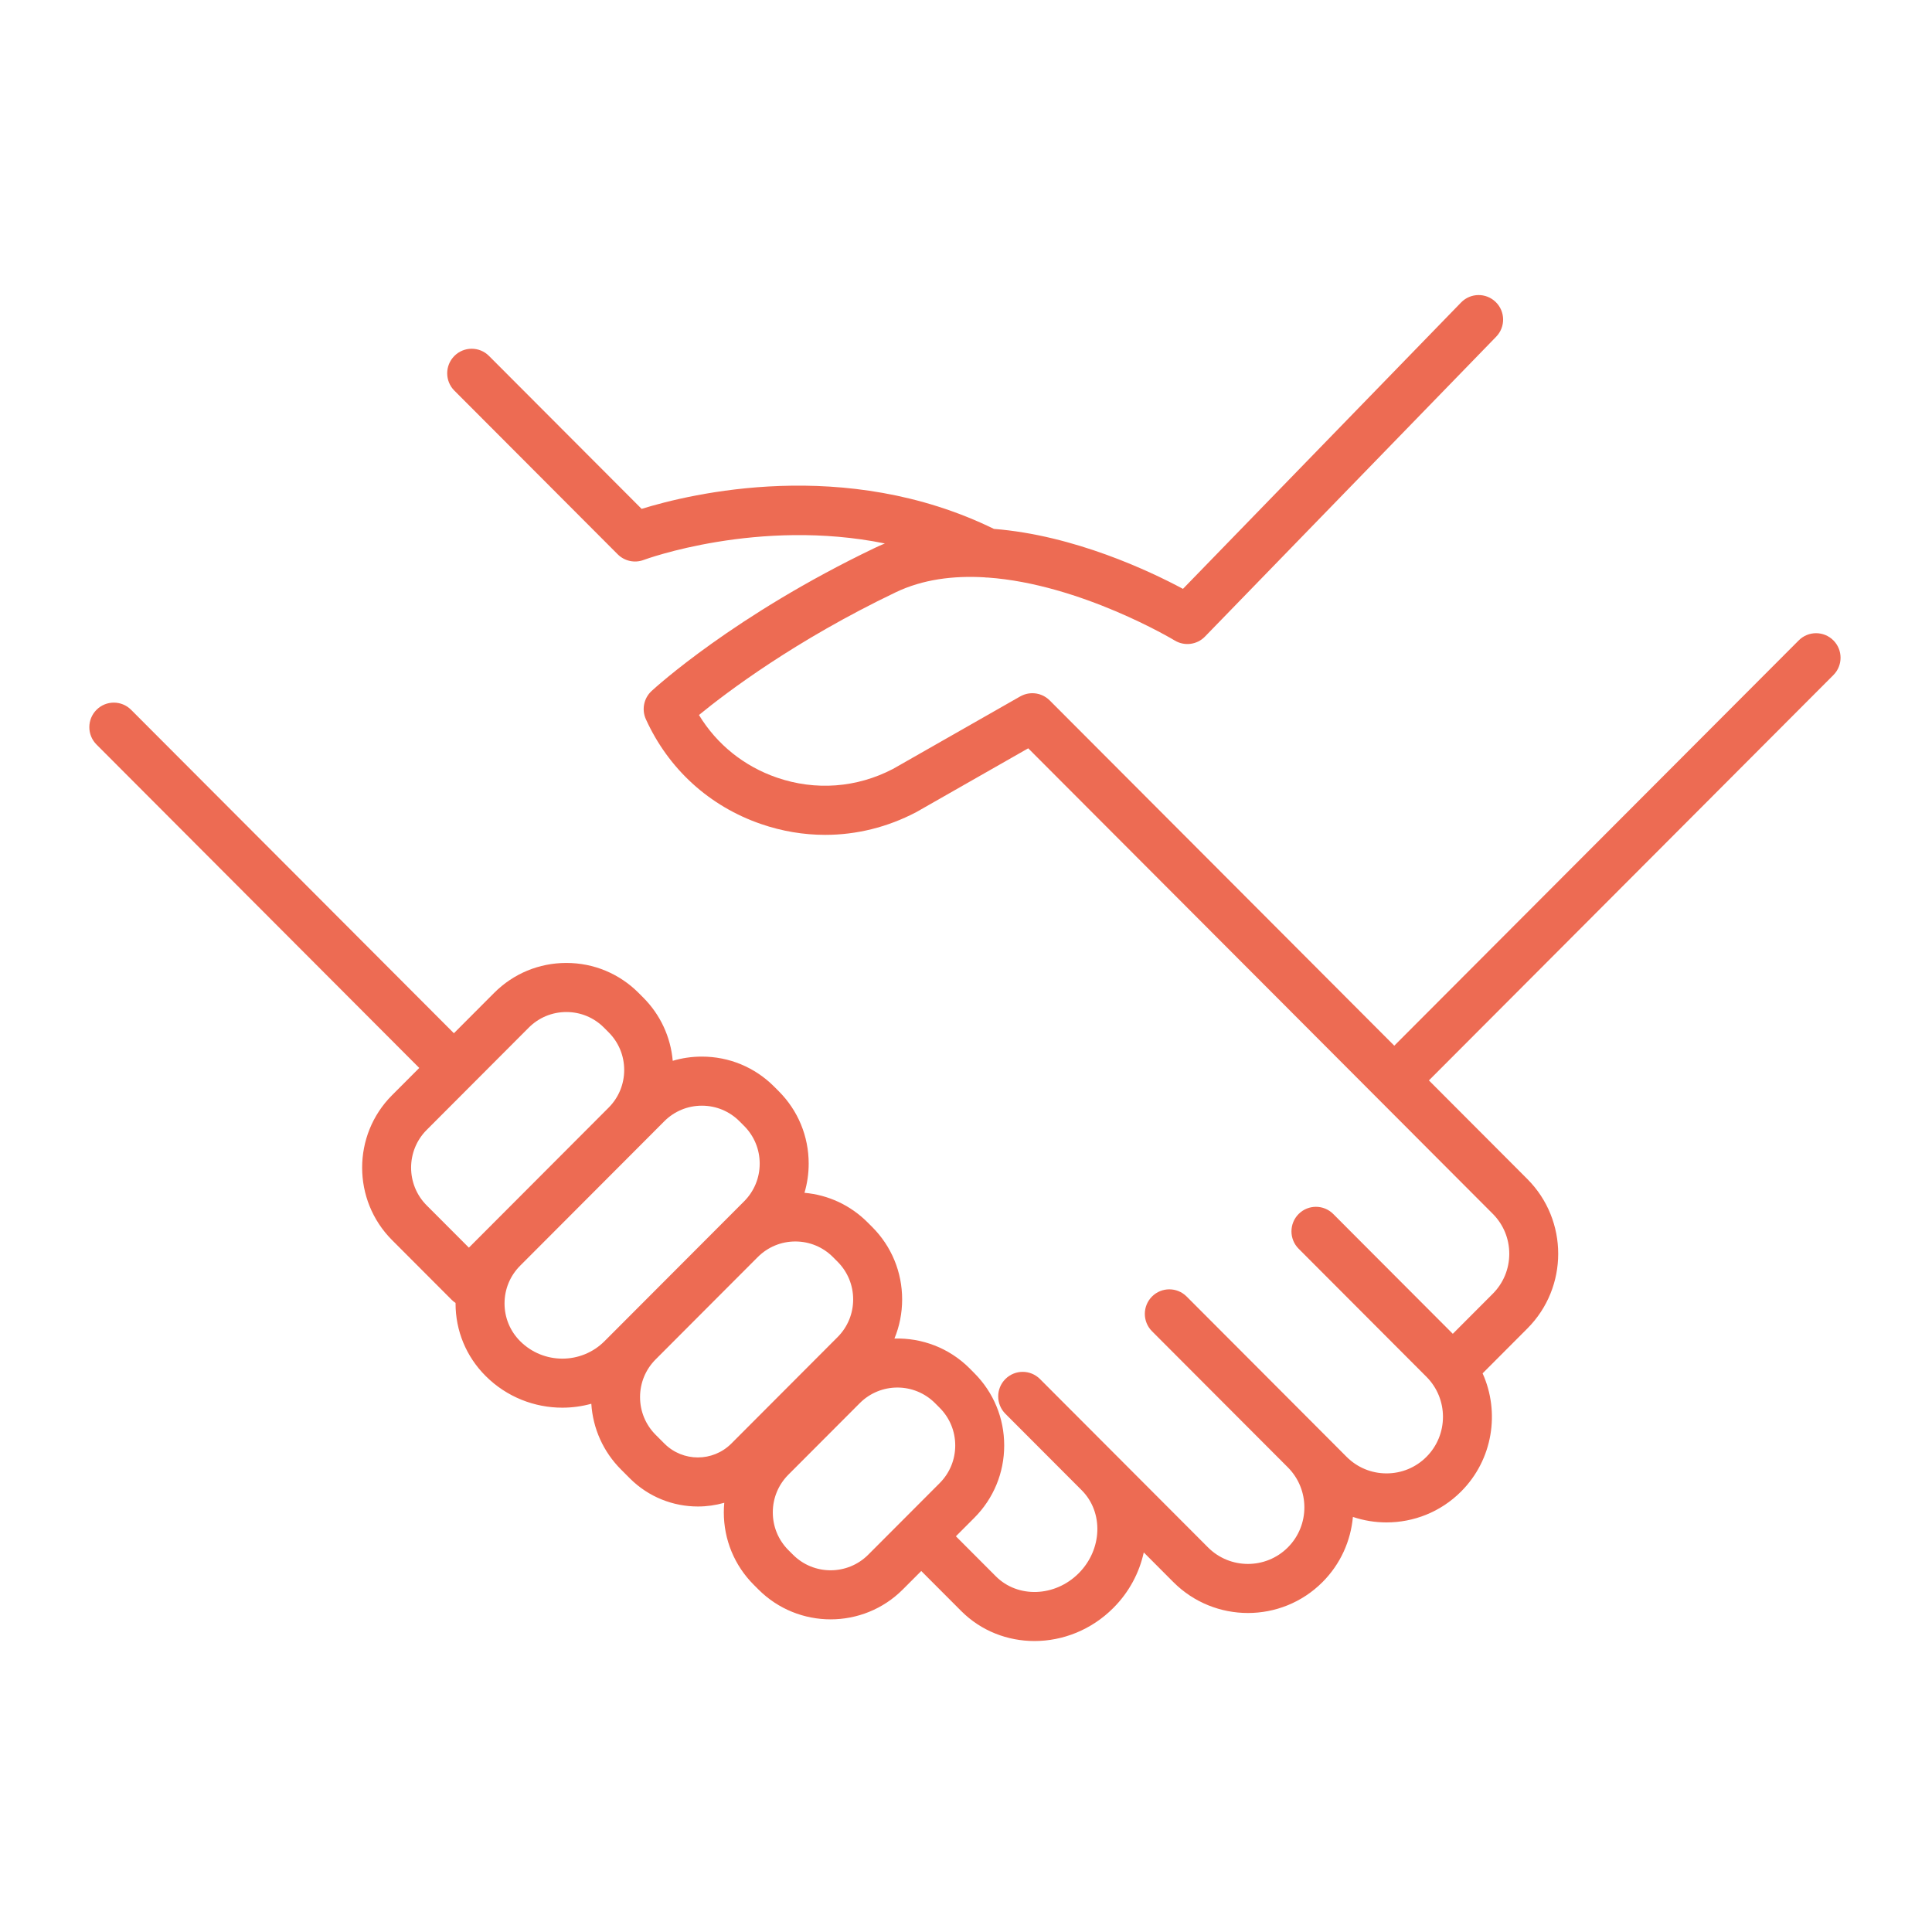 <svg xmlns="http://www.w3.org/2000/svg" xmlns:xlink="http://www.w3.org/1999/xlink" width="500" zoomAndPan="magnify" viewBox="0 0 375 375" height="500" preserveAspectRatio="xMidYMid meet" version="1.0"><defs><clipPath id="66a3a9675b"><path d="M 17 57 L 357.949 57 L 357.949 318.508 L 17 318.508 Z M 17 57 " clip-rule="nonzero"/></clipPath></defs><g clip-path="url(#66a3a9675b)"><path fill="#ed6b53" d="M 355.859 131.031 C 357.715 129.172 357.715 126.156 355.859 124.297 C 354.004 122.438 350.992 122.438 349.137 124.297 L 270.629 202.969 L 203.742 135.945 C 203.727 135.93 203.711 135.918 203.695 135.902 C 203.625 135.832 203.551 135.766 203.477 135.703 C 203.43 135.664 203.383 135.621 203.332 135.582 C 203.262 135.527 203.191 135.477 203.121 135.426 C 203.059 135.383 203 135.344 202.941 135.305 C 202.879 135.262 202.816 135.227 202.754 135.191 C 202.68 135.148 202.605 135.105 202.531 135.066 C 202.477 135.039 202.418 135.016 202.363 134.988 C 202.277 134.949 202.195 134.91 202.105 134.879 C 202.055 134.855 202 134.84 201.945 134.82 C 201.855 134.789 201.766 134.758 201.676 134.73 C 201.613 134.715 201.551 134.703 201.488 134.688 C 201.406 134.668 201.32 134.645 201.238 134.629 C 201.164 134.617 201.086 134.609 201.012 134.598 C 200.938 134.586 200.867 134.574 200.793 134.57 C 200.703 134.562 200.613 134.559 200.523 134.559 C 200.465 134.555 200.402 134.551 200.344 134.551 C 200.246 134.551 200.152 134.559 200.055 134.566 C 200 134.57 199.945 134.57 199.891 134.578 C 199.797 134.586 199.699 134.602 199.605 134.617 C 199.547 134.629 199.488 134.637 199.43 134.648 C 199.348 134.664 199.266 134.688 199.18 134.707 C 199.109 134.727 199.039 134.742 198.973 134.766 C 198.902 134.785 198.836 134.812 198.766 134.836 C 198.684 134.867 198.602 134.898 198.52 134.934 C 198.461 134.957 198.41 134.984 198.355 135.008 C 198.262 135.051 198.172 135.094 198.082 135.145 C 198.066 135.156 198.047 135.164 198.027 135.172 L 173.332 149.246 C 166.301 152.914 158.301 153.516 150.797 150.934 C 144.395 148.727 139.125 144.473 135.668 138.781 C 141.105 134.332 154.391 124.289 173.848 114.969 C 179.121 112.441 185.062 111.715 191.023 112.055 C 191.238 112.086 191.453 112.105 191.668 112.105 C 191.688 112.105 191.703 112.102 191.723 112.102 C 209.754 113.379 227.762 124.168 228 124.312 C 229.895 125.465 232.332 125.156 233.879 123.566 L 290.406 65.355 C 292.238 63.469 292.199 60.453 290.316 58.621 C 288.434 56.785 285.426 56.828 283.594 58.711 L 229.613 114.297 C 223.195 110.859 208.469 103.883 192.918 102.66 C 164.02 88.535 133.973 95.852 124.539 98.773 L 94.914 69.086 C 93.059 67.227 90.051 67.227 88.195 69.086 C 86.336 70.949 86.336 73.965 88.195 75.824 L 119.898 107.594 C 121.219 108.914 123.191 109.34 124.938 108.684 C 125.211 108.578 147.207 100.496 171.754 105.488 C 171.078 105.762 170.41 106.055 169.75 106.375 C 142.531 119.41 127.113 133.531 126.469 134.125 C 124.961 135.52 124.516 137.727 125.363 139.598 C 129.75 149.266 137.688 156.492 147.711 159.941 C 151.793 161.348 155.988 162.047 160.164 162.047 C 166.23 162.047 172.25 160.57 177.816 157.648 C 177.863 157.625 177.91 157.598 177.961 157.57 L 199.578 145.246 L 274.285 220.105 C 274.285 220.109 274.289 220.109 274.289 220.113 L 289.738 235.594 C 291.809 237.668 292.949 240.426 292.949 243.359 C 292.949 246.293 291.809 249.051 289.738 251.125 L 281.988 258.891 L 263.461 240.328 L 258.785 235.637 C 256.93 233.777 253.918 233.777 252.062 235.637 C 250.207 237.5 250.207 240.516 252.062 242.375 L 276.875 267.238 C 281.148 271.52 281.148 278.488 276.875 282.77 C 274.805 284.844 272.051 285.984 269.125 285.984 C 266.195 285.984 263.445 284.844 261.375 282.77 L 256.699 278.082 C 256.695 278.082 256.695 278.082 256.695 278.078 L 230.324 251.652 C 228.469 249.797 225.457 249.793 223.602 251.656 C 221.746 253.516 221.746 256.531 223.602 258.391 L 249.973 284.816 C 254.246 289.098 254.246 296.066 249.973 300.348 C 245.699 304.629 238.746 304.629 234.473 300.348 L 208.102 273.922 C 208.098 273.918 208.094 273.918 208.09 273.914 L 201.863 267.672 C 200.008 265.812 197 265.812 195.141 267.672 C 193.285 269.531 193.285 272.547 195.141 274.41 L 209.957 289.254 C 214.23 293.535 213.969 300.766 209.371 305.371 C 204.777 309.977 197.562 310.238 193.289 305.957 L 185.539 298.191 L 189.105 294.617 C 192.852 290.863 194.914 285.871 194.914 280.562 C 194.914 275.254 192.852 270.262 189.105 266.512 L 188.211 265.609 C 184.199 261.59 178.879 259.66 173.609 259.812 C 174.59 257.438 175.105 254.867 175.105 252.215 C 175.105 246.906 173.043 241.914 169.297 238.16 L 168.398 237.262 C 165.074 233.93 160.777 231.934 156.148 231.523 C 156.684 229.707 156.965 227.805 156.965 225.855 C 156.965 220.547 154.902 215.559 151.156 211.805 L 150.258 210.906 C 146.512 207.152 141.531 205.086 136.234 205.086 C 134.289 205.086 132.391 205.363 130.578 205.902 C 130.172 201.266 128.176 196.957 124.852 193.625 L 123.957 192.727 C 120.207 188.973 115.23 186.906 109.93 186.906 C 104.633 186.906 99.652 188.973 95.906 192.727 L 88.102 200.551 L 25.453 137.777 C 23.598 135.914 20.586 135.914 18.73 137.777 C 16.875 139.637 16.875 142.652 18.73 144.512 L 81.379 207.289 L 76.09 212.586 C 68.359 220.336 68.359 232.941 76.09 240.691 L 87.652 252.273 C 87.891 252.516 88.152 252.723 88.426 252.902 C 88.426 252.934 88.422 252.965 88.422 252.996 C 88.422 258.305 90.484 263.297 94.234 267.051 C 98.348 271.172 103.75 273.23 109.152 273.23 C 111.047 273.23 112.938 272.973 114.773 272.469 C 115.082 277.289 117.098 281.781 120.535 285.227 L 122.234 286.93 C 125.879 290.582 130.668 292.41 135.457 292.41 C 137.184 292.41 138.91 292.168 140.582 291.691 C 140.523 292.309 140.492 292.926 140.492 293.551 C 140.492 298.859 142.555 303.852 146.301 307.605 L 147.199 308.504 C 151.066 312.379 156.145 314.316 161.223 314.316 C 166.301 314.316 171.383 312.379 175.246 308.504 L 178.816 304.93 L 186.566 312.695 C 190.453 316.586 195.586 318.523 200.793 318.523 C 206.273 318.523 211.836 316.375 216.094 312.105 C 219.176 309.02 221.145 305.254 222.004 301.324 L 227.75 307.086 C 231.742 311.082 236.98 313.082 242.223 313.082 C 247.465 313.082 252.707 311.082 256.695 307.086 C 260.219 303.559 262.18 299.055 262.598 294.434 C 264.711 295.145 266.918 295.5 269.125 295.5 C 274.367 295.5 279.605 293.504 283.598 289.504 C 289.777 283.312 291.168 274.113 287.773 266.566 L 296.461 257.859 C 304.441 249.863 304.441 236.852 296.461 228.855 L 281.008 213.371 L 277.352 209.707 Z M 82.812 233.957 C 78.789 229.922 78.789 223.355 82.812 219.324 L 102.629 199.465 C 104.582 197.508 107.176 196.434 109.934 196.434 C 112.691 196.434 115.285 197.508 117.234 199.465 L 118.129 200.363 C 120.082 202.316 121.156 204.914 121.156 207.68 C 121.156 210.441 120.082 213.043 118.129 214.996 L 91.012 242.168 Z M 100.953 260.312 C 99.004 258.359 97.93 255.762 97.93 252.996 C 97.93 250.234 99.004 247.633 100.953 245.68 L 116.426 230.176 L 124.852 221.734 C 124.855 221.73 124.855 221.727 124.859 221.727 L 128.934 217.641 C 130.883 215.688 133.477 214.613 136.234 214.613 C 138.992 214.613 141.586 215.688 143.535 217.641 C 143.535 217.641 143.535 217.641 143.535 217.645 L 144.434 218.543 C 146.383 220.496 147.457 223.094 147.457 225.859 C 147.457 228.621 146.383 231.219 144.434 233.176 L 117.348 260.312 C 112.832 264.844 105.477 264.844 100.953 260.312 Z M 128.957 280.195 L 127.258 278.492 C 125.309 276.535 124.234 273.938 124.234 271.176 C 124.234 268.41 125.309 265.812 127.258 263.859 L 137.355 253.738 L 147.078 244 C 149.027 242.047 151.621 240.969 154.375 240.969 C 157.137 240.969 159.727 242.047 161.68 244 L 162.574 244.898 C 164.523 246.855 165.598 249.453 165.598 252.215 C 165.598 254.98 164.523 257.578 162.574 259.531 L 141.953 280.195 C 138.371 283.785 132.539 283.785 128.957 280.195 Z M 153.922 301.77 L 153.023 300.871 C 151.074 298.914 150 296.316 150 293.551 C 150 290.789 151.074 288.191 153.023 286.234 L 166.883 272.348 C 168.898 270.328 171.543 269.32 174.188 269.32 C 176.828 269.32 179.473 270.332 181.488 272.348 L 182.383 273.246 C 184.336 275.199 185.41 277.801 185.41 280.562 C 185.41 283.328 184.336 285.926 182.383 287.879 L 175.457 294.82 C 175.457 294.824 175.453 294.824 175.453 294.824 L 168.523 301.766 C 164.5 305.801 157.945 305.801 153.922 301.77 Z M 153.922 301.77 " fill-opacity="1" fill-rule="nonzero"/></g></svg>